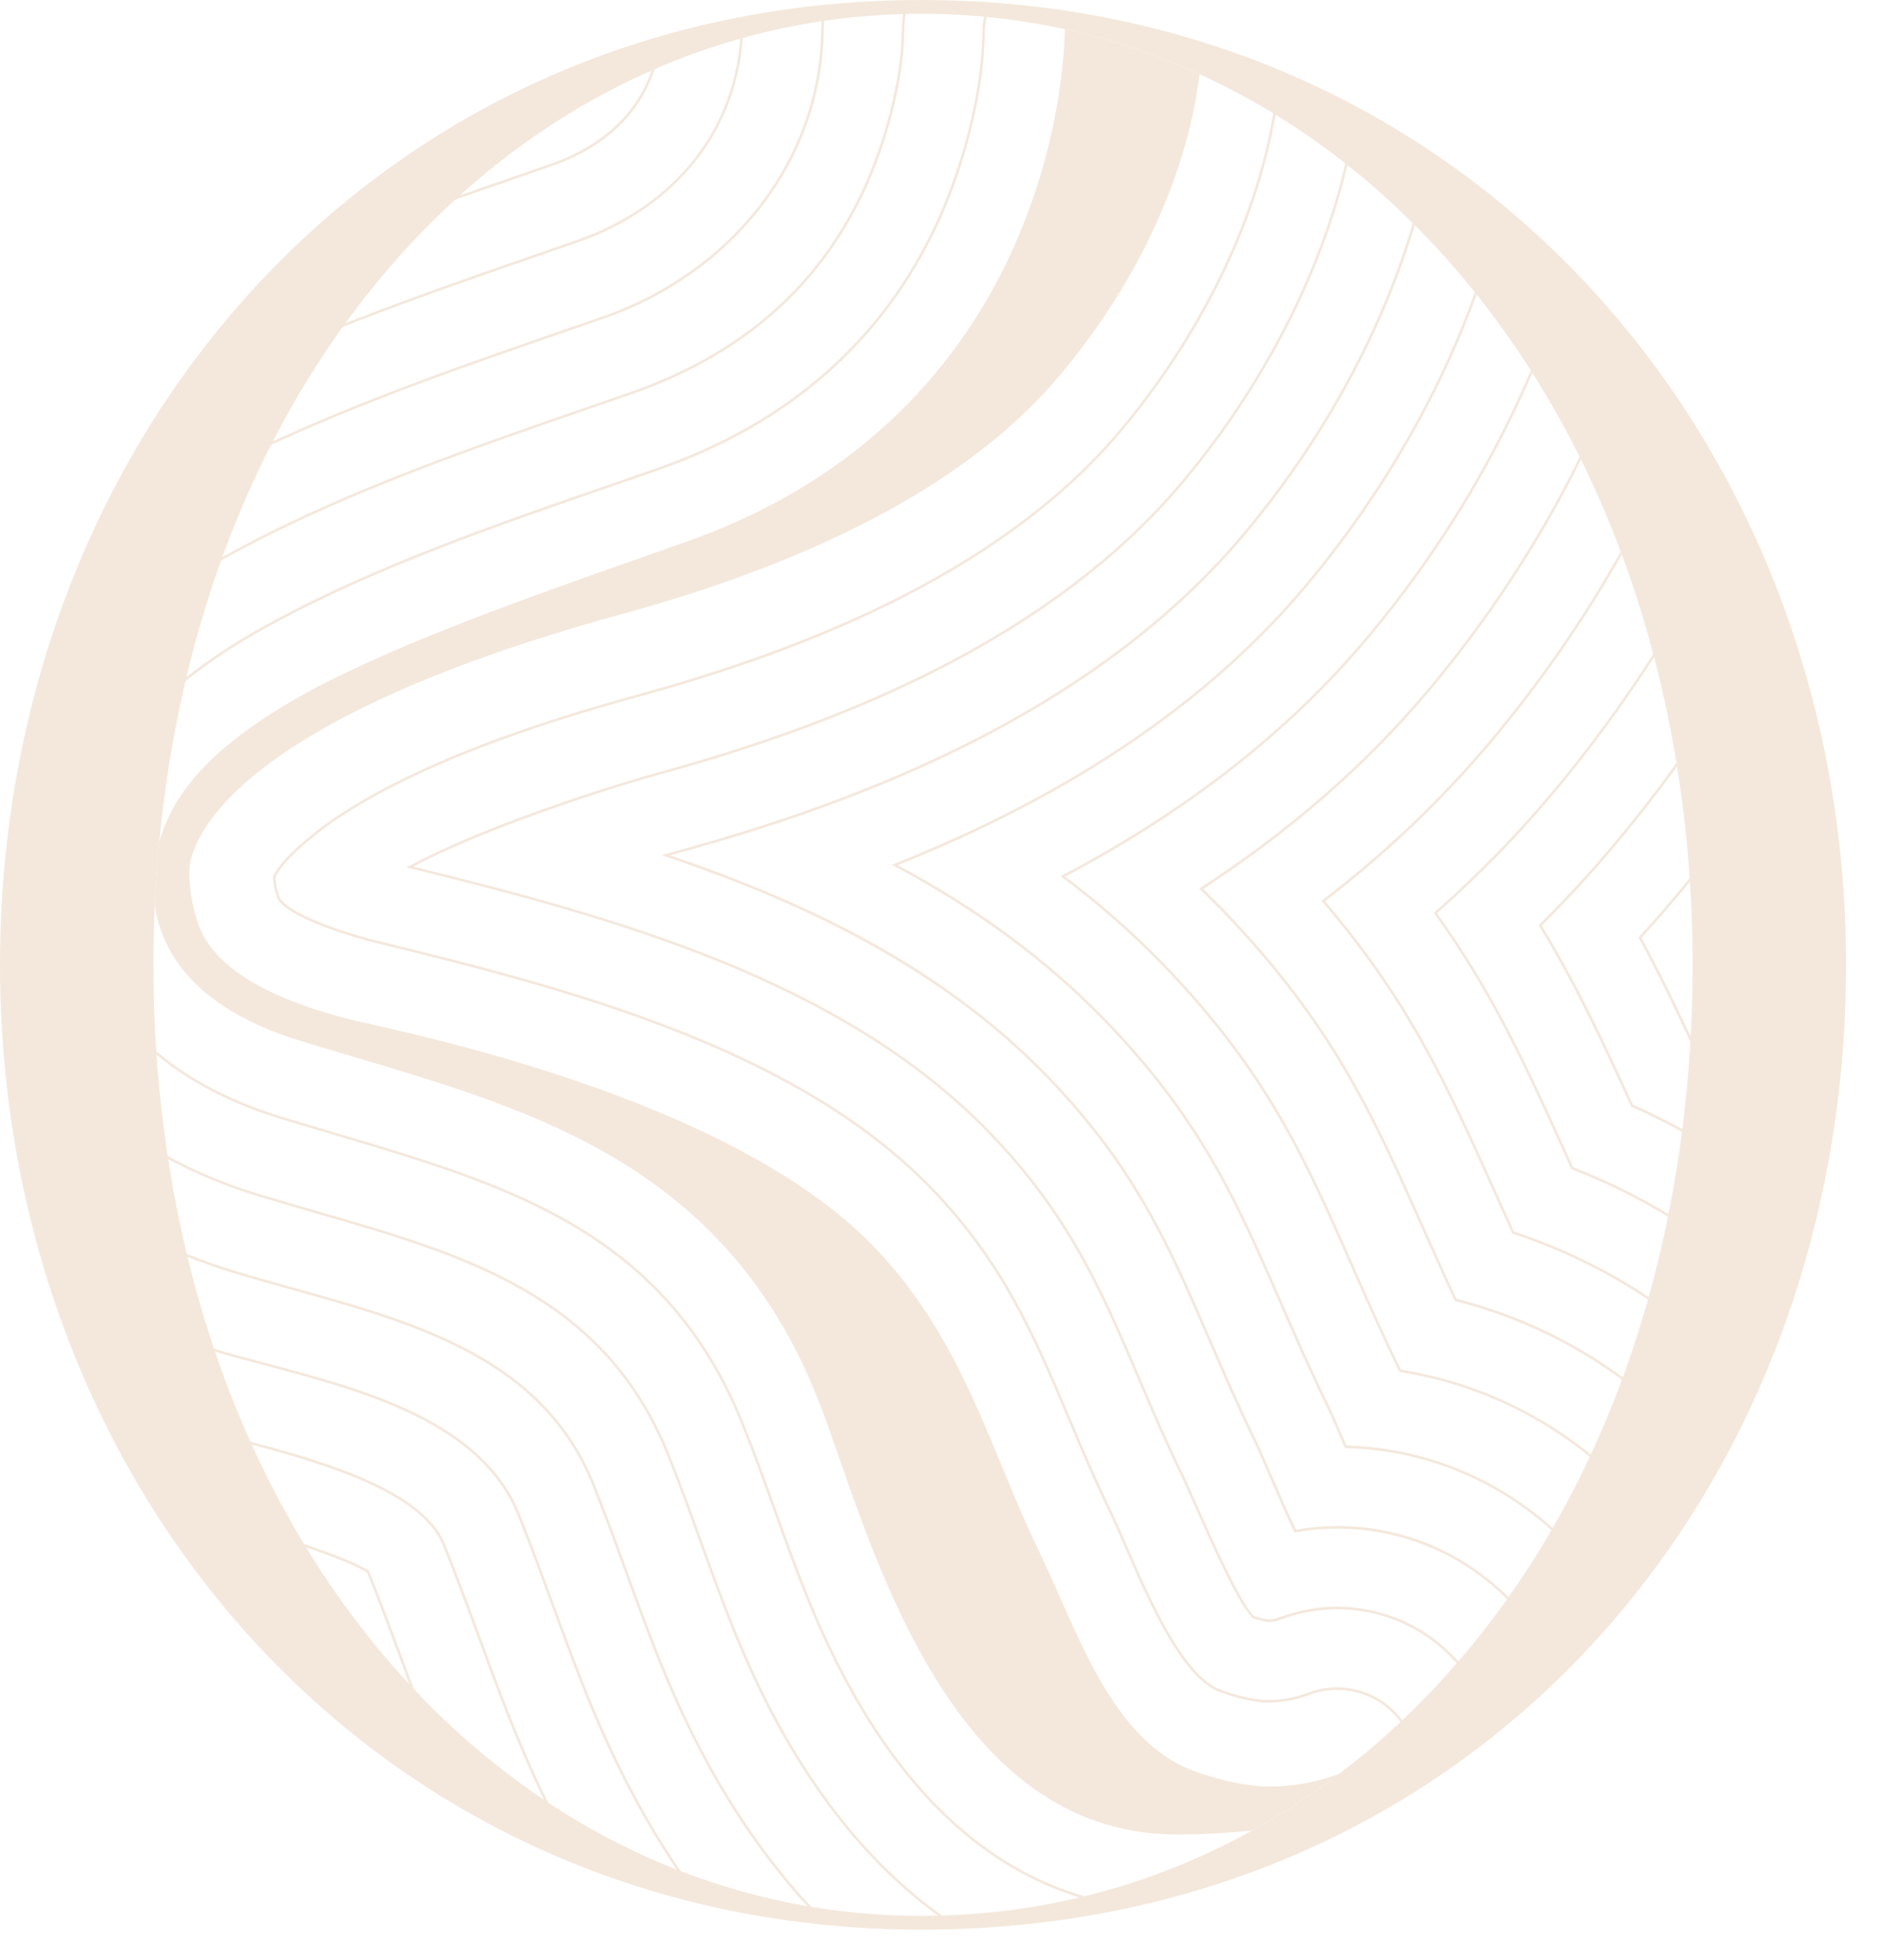 <?xml version="1.0" encoding="UTF-8"?> <svg xmlns="http://www.w3.org/2000/svg" width="23" height="24" viewBox="0 0 23 24" fill="none"><path d="M22.446 10.105C22.267 10.367 22.08 10.627 21.887 10.882C21.695 11.135 21.496 11.384 21.292 11.628L21.506 12.067C21.681 12.161 21.853 12.26 22.021 12.362C22.17 12.453 22.319 12.549 22.465 12.648V12.687C22.314 12.584 22.16 12.484 22.004 12.389C21.833 12.284 21.66 12.185 21.486 12.092C21.477 12.087 21.279 11.675 21.254 11.623L21.264 11.611C21.468 11.368 21.668 11.118 21.861 10.863C22.052 10.612 22.237 10.355 22.416 10.091C22.385 9.856 22.347 9.622 22.303 9.392C22.261 9.169 22.212 8.947 22.159 8.729C21.92 9.123 21.666 9.507 21.401 9.878C21.127 10.262 20.837 10.635 20.533 10.997L20.317 11.248L20.105 11.485C20.218 11.695 20.327 11.907 20.432 12.121C20.54 12.339 20.645 12.561 20.751 12.789C21.041 12.933 21.325 13.091 21.6 13.263C21.868 13.431 22.13 13.613 22.382 13.807C22.409 13.628 22.433 13.448 22.452 13.269L22.465 13.143V13.433C22.448 13.57 22.43 13.705 22.41 13.839L22.406 13.866L22.384 13.849C22.126 13.649 21.859 13.463 21.583 13.29C21.307 13.118 21.023 12.959 20.732 12.815L20.727 12.813L20.725 12.808C20.618 12.578 20.511 12.354 20.404 12.136C20.296 11.916 20.185 11.701 20.072 11.491L20.067 11.48L20.294 11.227L20.508 10.977C20.81 10.618 21.099 10.245 21.375 9.86C21.649 9.476 21.908 9.082 22.151 8.68L22.171 8.648L22.18 8.685C22.238 8.915 22.29 9.149 22.334 9.386C22.379 9.619 22.417 9.855 22.449 10.094L22.45 10.1L22.446 10.105H22.446ZM22.192 14.94C22.149 15.119 22.101 15.298 22.049 15.475C21.998 15.652 21.942 15.827 21.884 15.999L21.876 16.023L21.858 16.005C21.482 15.638 21.072 15.312 20.638 15.031C20.199 14.747 19.733 14.509 19.249 14.319L19.243 14.317L19.164 14.142C18.676 13.065 18.267 12.162 17.567 11.191L17.558 11.179L17.569 11.17C17.822 10.947 18.069 10.713 18.308 10.469C18.547 10.224 18.778 9.97 18.998 9.708C19.444 9.177 19.859 8.613 20.237 8.023C20.609 7.441 20.946 6.835 21.239 6.209L21.253 6.179L21.268 6.209C21.362 6.397 21.452 6.591 21.538 6.789C21.624 6.988 21.704 7.189 21.78 7.391L21.782 7.398L21.779 7.404C21.498 7.93 21.19 8.441 20.858 8.932C20.523 9.428 20.161 9.906 19.778 10.362C19.633 10.535 19.485 10.703 19.336 10.865C19.188 11.025 19.037 11.182 18.883 11.335C19.097 11.686 19.285 12.036 19.465 12.396C19.645 12.757 19.818 13.131 19.999 13.527C20.394 13.704 20.776 13.91 21.143 14.143C21.507 14.376 21.857 14.636 22.188 14.924L22.195 14.93L22.193 14.94H22.192ZM22.019 15.466C22.069 15.293 22.116 15.118 22.159 14.941C21.833 14.658 21.486 14.4 21.125 14.17C20.759 13.936 20.375 13.73 19.98 13.554L19.975 13.552L19.973 13.546C19.791 13.15 19.619 12.776 19.436 12.411C19.255 12.047 19.065 11.694 18.849 11.341L18.843 11.33L18.852 11.321C19.008 11.166 19.162 11.007 19.312 10.844C19.463 10.68 19.611 10.512 19.754 10.342C20.135 9.887 20.496 9.41 20.831 8.914C21.163 8.424 21.469 7.917 21.747 7.395C21.673 7.194 21.593 6.996 21.509 6.802C21.429 6.617 21.344 6.434 21.254 6.252C20.962 6.869 20.63 7.467 20.264 8.04C19.885 8.63 19.469 9.195 19.022 9.728C18.799 9.993 18.568 10.248 18.33 10.491C18.095 10.731 17.851 10.962 17.6 11.184C18.298 12.154 18.706 13.055 19.192 14.128L19.266 14.292C19.75 14.482 20.216 14.72 20.655 15.004C21.084 15.282 21.489 15.603 21.862 15.965C21.918 15.8 21.97 15.633 22.019 15.466H22.019ZM21.488 17.012C21.415 17.177 21.337 17.34 21.257 17.5C21.177 17.662 21.093 17.82 21.007 17.973L20.996 17.993L20.981 17.975C20.576 17.465 20.097 17.035 19.569 16.694C19.031 16.346 18.441 16.09 17.823 15.934L17.816 15.932L17.813 15.925C17.669 15.616 17.536 15.317 17.408 15.031C16.791 13.643 16.3 12.542 14.942 11.136L14.687 10.881L14.703 10.87C15.22 10.534 15.716 10.165 16.181 9.762C16.647 9.358 17.085 8.917 17.487 8.438C18.018 7.807 18.5 7.12 18.919 6.394C19.325 5.689 19.672 4.946 19.942 4.179L19.952 4.152L19.97 4.175C20.092 4.328 20.211 4.486 20.326 4.646C20.44 4.806 20.551 4.97 20.659 5.138L20.663 5.145L20.66 5.153C20.37 5.861 20.021 6.547 19.624 7.201C19.219 7.868 18.763 8.502 18.267 9.093C17.958 9.461 17.631 9.806 17.29 10.131C16.952 10.451 16.597 10.754 16.229 11.037C17.276 12.261 17.74 13.294 18.313 14.571L18.544 15.082C19.103 15.266 19.639 15.523 20.135 15.845C20.627 16.165 21.081 16.55 21.485 16.995L21.492 17.003L21.488 17.012L21.488 17.012ZM21.229 17.485C21.308 17.329 21.383 17.17 21.454 17.009C21.055 16.569 20.605 16.189 20.118 15.872C19.622 15.55 19.086 15.293 18.528 15.11L18.521 15.108L18.285 14.584C17.71 13.305 17.246 12.271 16.194 11.045L16.183 11.032L16.196 11.022C16.567 10.737 16.925 10.433 17.268 10.108C17.61 9.783 17.936 9.438 18.242 9.073C18.738 8.484 19.193 7.851 19.597 7.184C19.992 6.535 20.339 5.852 20.628 5.148C20.523 4.985 20.414 4.824 20.3 4.665C20.191 4.513 20.078 4.363 19.963 4.217C19.693 4.975 19.349 5.711 18.946 6.41C18.527 7.137 18.043 7.825 17.511 8.459C17.108 8.939 16.669 9.381 16.202 9.786C15.739 10.187 15.248 10.553 14.737 10.886L14.965 11.114C16.327 12.524 16.818 13.627 17.437 15.018C17.562 15.298 17.692 15.591 17.838 15.905C18.457 16.062 19.048 16.319 19.586 16.667C20.111 17.006 20.587 17.432 20.991 17.936C21.075 17.786 21.154 17.636 21.229 17.486L21.229 17.485ZM20.446 18.875C20.346 19.02 20.242 19.163 20.136 19.303C20.03 19.441 19.92 19.578 19.807 19.713L19.792 19.731L19.781 19.711C19.434 19.105 18.95 18.623 18.388 18.286C17.814 17.942 17.156 17.75 16.48 17.734L16.47 17.733L16.464 17.72C16.387 17.538 16.313 17.364 16.244 17.22C16.023 16.766 15.839 16.345 15.666 15.947C15.136 14.731 14.696 13.72 13.524 12.508C13.145 12.117 12.738 11.767 12.306 11.452C11.875 11.137 11.421 10.857 10.951 10.607L10.921 10.591L10.953 10.578C11.907 10.198 12.833 9.738 13.686 9.177C14.538 8.617 15.318 7.954 15.977 7.169C16.54 6.498 17.044 5.751 17.458 4.956C17.852 4.197 18.165 3.394 18.367 2.572L18.374 2.548L18.393 2.563C18.536 2.683 18.676 2.805 18.811 2.93C18.949 3.056 19.082 3.185 19.211 3.317L19.218 3.323L19.215 3.333C18.973 4.14 18.639 4.925 18.232 5.667C17.811 6.437 17.311 7.163 16.756 7.824C16.24 8.439 15.659 8.984 15.032 9.468C14.411 9.947 13.743 10.367 13.047 10.735C13.257 10.893 13.461 11.059 13.66 11.233C13.864 11.412 14.063 11.601 14.256 11.8C15.525 13.113 15.991 14.171 16.565 15.473C16.742 15.877 16.931 16.305 17.158 16.773C17.817 16.878 18.448 17.116 19.012 17.473C19.567 17.824 20.057 18.29 20.446 18.857L20.452 18.866L20.446 18.875V18.875ZM20.111 19.283C20.215 19.147 20.316 19.007 20.414 18.866C20.028 18.306 19.543 17.846 18.995 17.499C18.432 17.143 17.803 16.906 17.145 16.803L17.137 16.802L17.131 16.79C16.905 16.323 16.715 15.892 16.536 15.486C15.963 14.186 15.498 13.131 14.233 11.822C14.042 11.624 13.843 11.436 13.639 11.257C13.435 11.077 13.224 10.907 13.008 10.745L12.988 10.73L13.01 10.718C13.714 10.348 14.387 9.925 15.013 9.443C15.639 8.96 16.218 8.416 16.732 7.803C17.285 7.145 17.784 6.42 18.204 5.652C18.609 4.914 18.941 4.134 19.182 3.332C19.053 3.202 18.922 3.075 18.79 2.953C18.66 2.833 18.527 2.716 18.392 2.604C18.188 3.421 17.877 4.218 17.486 4.97C17.072 5.767 16.566 6.516 16.001 7.189C15.34 7.976 14.558 8.641 13.704 9.203C12.858 9.76 11.941 10.216 10.996 10.595C11.457 10.842 11.903 11.118 12.325 11.426C12.757 11.742 13.166 12.093 13.546 12.486C14.722 13.702 15.164 14.715 15.695 15.934C15.868 16.331 16.051 16.75 16.272 17.207C16.341 17.35 16.415 17.523 16.491 17.702C17.169 17.72 17.828 17.914 18.404 18.259C18.964 18.595 19.448 19.074 19.797 19.676C19.904 19.549 20.008 19.418 20.111 19.284V19.283ZM19.092 20.485C18.966 20.609 18.835 20.731 18.701 20.85C18.57 20.967 18.434 21.081 18.295 21.192L18.276 21.208L18.27 21.184C18.25 21.105 18.224 21.026 18.193 20.949C18.163 20.873 18.128 20.798 18.087 20.724C17.851 20.295 17.48 19.987 17.054 19.829C16.627 19.671 16.145 19.663 15.687 19.834C15.661 19.843 15.635 19.852 15.61 19.857C15.584 19.862 15.559 19.864 15.536 19.864C15.512 19.863 15.483 19.857 15.452 19.849C15.416 19.841 15.377 19.829 15.341 19.817L15.334 19.812C15.151 19.618 14.825 18.881 14.618 18.414C14.555 18.27 14.502 18.152 14.469 18.082C14.264 17.66 14.095 17.265 13.934 16.886C13.482 15.825 13.084 14.892 12.106 13.88C11.2 12.943 10.044 12.283 8.808 11.781C7.57 11.28 6.25 10.936 5.015 10.633L4.974 10.623L5.011 10.604C5.403 10.395 5.884 10.193 6.356 10.017C7.073 9.748 7.77 9.538 8.105 9.446C9.256 9.13 10.454 8.71 11.561 8.136C12.667 7.562 13.682 6.833 14.466 5.899C15.015 5.245 15.504 4.497 15.879 3.698C16.228 2.956 16.48 2.17 16.593 1.376L16.596 1.353L16.616 1.364C16.773 1.448 16.928 1.537 17.081 1.629C17.232 1.72 17.381 1.815 17.525 1.912L17.534 1.918L17.532 1.929C17.372 2.751 17.087 3.557 16.711 4.318C16.312 5.125 15.81 5.882 15.246 6.554C14.388 7.575 13.298 8.372 12.109 8.998C10.921 9.625 9.632 10.083 8.375 10.428L8.208 10.475C9.061 10.764 9.896 11.109 10.673 11.54C11.466 11.981 12.201 12.513 12.838 13.172C13.918 14.289 14.337 15.261 14.828 16.401C14.996 16.79 15.172 17.199 15.385 17.637C15.435 17.741 15.502 17.897 15.577 18.071C15.669 18.285 15.773 18.527 15.872 18.732C16.491 18.624 17.114 18.716 17.66 18.979C18.201 19.239 18.668 19.667 18.979 20.232L19.04 20.349L19.1 20.478L19.092 20.485L19.092 20.485ZM18.68 20.826C18.809 20.711 18.937 20.592 19.062 20.47L19.011 20.364L18.951 20.248C18.643 19.688 18.182 19.265 17.646 19.008C17.103 18.747 16.482 18.656 15.865 18.766L15.854 18.768L15.848 18.757C15.746 18.545 15.64 18.3 15.548 18.084C15.473 17.91 15.406 17.753 15.356 17.651C15.141 17.209 14.966 16.801 14.799 16.413C14.309 15.277 13.891 14.307 12.815 13.194C12.181 12.538 11.448 12.008 10.658 11.569C9.867 11.129 9.017 10.781 8.15 10.489L8.101 10.473L8.366 10.398C9.621 10.053 10.908 9.596 12.094 8.971C13.28 8.345 14.367 7.551 15.221 6.534C15.783 5.865 16.284 5.11 16.682 4.304C17.055 3.549 17.339 2.749 17.499 1.933C17.355 1.837 17.21 1.744 17.064 1.656C16.919 1.569 16.771 1.484 16.621 1.403C16.506 2.193 16.254 2.974 15.908 3.711C15.531 4.513 15.041 5.264 14.49 5.92C13.702 6.857 12.684 7.589 11.575 8.165C10.466 8.74 9.266 9.16 8.114 9.476C7.778 9.568 7.082 9.779 6.366 10.047C5.911 10.217 5.447 10.411 5.062 10.612C6.287 10.914 7.593 11.255 8.82 11.752C10.06 12.255 11.219 12.918 12.128 13.858C13.111 14.875 13.51 15.809 13.963 16.874C14.124 17.253 14.293 17.648 14.497 18.068C14.529 18.135 14.583 18.256 14.647 18.402C14.852 18.864 15.174 19.593 15.354 19.788L15.46 19.819C15.488 19.826 15.515 19.831 15.537 19.832C15.558 19.832 15.581 19.83 15.603 19.825C15.627 19.82 15.652 19.813 15.676 19.804C16.141 19.63 16.631 19.638 17.065 19.799C17.498 19.959 17.875 20.273 18.114 20.709C18.155 20.783 18.192 20.859 18.222 20.937C18.251 21.008 18.275 21.08 18.294 21.152C18.425 21.047 18.554 20.938 18.68 20.825L18.68 20.826ZM17.351 21.869C16.8 22.22 16.212 22.523 15.591 22.772C14.982 23.016 14.341 23.209 13.673 23.345L13.667 23.345C12.992 23.224 12.404 22.936 11.894 22.53C11.324 22.076 10.851 21.473 10.461 20.792C10.021 20.023 9.754 19.28 9.479 18.513C9.356 18.167 9.23 17.816 9.088 17.462C8.144 15.1 6.234 14.534 4.104 13.903L3.438 13.704C2.789 13.505 2.174 13.19 1.716 12.734C1.323 12.343 1.045 11.847 0.957 11.233L0.949 11.162C0.943 10.982 0.96 10.801 0.971 10.621L1.004 10.231L1.015 10.148L1.033 10.065C1.192 9.475 1.525 8.991 1.947 8.585C2.367 8.181 2.877 7.855 3.389 7.581C4.67 6.896 6.134 6.392 7.526 5.912L8.037 5.735C8.825 5.461 9.523 5.071 10.107 4.557C10.67 4.062 11.13 3.452 11.467 2.719C11.627 2.371 11.771 1.96 11.873 1.542C11.966 1.157 12.025 0.765 12.03 0.408C12.03 0.352 12.035 0.297 12.044 0.244C12.053 0.191 12.066 0.139 12.084 0.088L12.088 0.077L12.1 0.078C12.73 0.12 13.341 0.213 13.93 0.35C14.532 0.49 15.111 0.679 15.665 0.91L15.674 0.914L15.675 1.004L15.668 1.085C15.584 1.814 15.361 2.541 15.045 3.228C14.701 3.976 14.244 4.678 13.735 5.285C13.018 6.138 12.071 6.805 11.041 7.33C10.011 7.854 8.899 8.238 7.853 8.525C7.246 8.691 6.557 8.899 5.889 9.157C5.222 9.414 4.575 9.72 4.053 10.084C3.954 10.153 3.761 10.3 3.603 10.454C3.501 10.553 3.413 10.656 3.374 10.742C3.376 10.78 3.381 10.818 3.388 10.854C3.396 10.893 3.406 10.931 3.419 10.968L3.426 10.991C3.47 11.075 3.615 11.162 3.79 11.242C4.072 11.369 4.431 11.473 4.586 11.511C5.729 11.791 7.014 12.111 8.224 12.58C9.435 13.049 10.572 13.667 11.42 14.544C12.303 15.457 12.683 16.36 13.102 17.354C13.257 17.721 13.418 18.102 13.61 18.499C13.662 18.606 13.724 18.75 13.794 18.911C14.076 19.562 14.489 20.513 14.94 20.688C15.033 20.722 15.15 20.76 15.268 20.786C15.358 20.805 15.448 20.819 15.528 20.819C15.612 20.819 15.696 20.811 15.777 20.797C15.86 20.781 15.941 20.758 16.021 20.728C16.256 20.641 16.503 20.645 16.722 20.726C16.94 20.806 17.13 20.965 17.251 21.184C17.309 21.29 17.346 21.401 17.364 21.513C17.382 21.628 17.38 21.746 17.358 21.859L17.357 21.866L17.351 21.869L17.351 21.869ZM15.579 22.743C16.195 22.496 16.78 22.195 17.328 21.846C17.348 21.739 17.35 21.628 17.332 21.518C17.315 21.409 17.279 21.302 17.223 21.2C17.106 20.987 16.922 20.834 16.71 20.756C16.498 20.677 16.259 20.673 16.033 20.758C15.951 20.789 15.867 20.812 15.783 20.828C15.698 20.843 15.613 20.851 15.527 20.851C15.445 20.851 15.352 20.837 15.261 20.817C15.142 20.791 15.023 20.752 14.929 20.718C14.465 20.539 14.049 19.58 13.765 18.923C13.696 18.764 13.634 18.622 13.581 18.513C13.388 18.114 13.227 17.733 13.073 17.366C12.655 16.375 12.275 15.475 11.397 14.566C10.553 13.693 9.42 13.077 8.212 12.609C7.003 12.141 5.72 11.821 4.578 11.542C4.422 11.504 4.06 11.399 3.777 11.27C3.596 11.189 3.445 11.096 3.397 11.005L3.388 10.978C3.375 10.939 3.365 10.9 3.357 10.861C3.349 10.821 3.344 10.78 3.342 10.74L3.343 10.733C3.383 10.642 3.475 10.535 3.581 10.432C3.74 10.276 3.934 10.128 4.035 10.058C4.56 9.693 5.208 9.385 5.878 9.127C6.546 8.869 7.237 8.661 7.845 8.494C8.889 8.207 9.999 7.825 11.026 7.302C12.053 6.779 12.997 6.115 13.711 5.265C14.218 4.661 14.672 3.961 15.016 3.215C15.331 2.531 15.553 1.807 15.637 1.081L15.643 1.003L15.643 0.936C15.095 0.707 14.52 0.521 13.923 0.381C13.339 0.245 12.734 0.153 12.11 0.111C12.095 0.155 12.083 0.202 12.075 0.25C12.067 0.301 12.062 0.355 12.061 0.409C12.057 0.768 11.998 1.163 11.903 1.55C11.801 1.971 11.657 2.383 11.496 2.732C11.156 3.469 10.694 4.083 10.128 4.581C9.54 5.098 8.84 5.49 8.047 5.765L7.536 5.942C6.144 6.422 4.681 6.926 3.403 7.61C2.894 7.882 2.387 8.206 1.969 8.609C1.551 9.01 1.221 9.49 1.064 10.074L1.046 10.153L1.035 10.234L1.003 10.623C0.992 10.802 0.975 10.981 0.981 11.16L0.988 11.229C1.075 11.836 1.35 12.325 1.738 12.711C2.193 13.164 2.802 13.476 3.447 13.674L4.113 13.873C6.251 14.506 8.167 15.074 9.117 17.45C9.262 17.812 9.387 18.16 9.51 18.503C9.784 19.268 10.05 20.011 10.489 20.777C10.876 21.454 11.347 22.054 11.914 22.505C12.419 22.907 13.001 23.193 13.67 23.313C14.335 23.178 14.973 22.986 15.579 22.743L15.579 22.743ZM11.658 23.574L11.287 23.58C11.079 23.58 10.872 23.575 10.668 23.564C10.464 23.554 10.259 23.538 10.056 23.517L10.05 23.516L10.046 23.512C9.802 23.263 9.573 22.994 9.358 22.706C9.139 22.413 8.936 22.1 8.749 21.773C8.259 20.916 7.968 20.118 7.665 19.283C7.536 18.927 7.404 18.564 7.256 18.194C6.639 16.651 5.093 16.22 3.609 15.806C3.357 15.736 3.107 15.666 2.86 15.591C2.343 15.432 1.851 15.22 1.402 14.956C0.971 14.702 0.578 14.398 0.24 14.047L0.236 14.039C0.173 13.676 0.126 13.307 0.094 12.934C0.063 12.566 0.047 12.193 0.047 11.815L0.05 11.598L0.079 11.72C0.251 12.431 0.622 13.016 1.118 13.483C1.672 14.006 2.386 14.381 3.158 14.617C3.396 14.69 3.645 14.762 3.893 14.833C5.694 15.354 7.415 15.85 8.201 17.816C8.349 18.187 8.477 18.54 8.602 18.888C8.89 19.687 9.169 20.457 9.632 21.267C9.906 21.746 10.218 22.189 10.568 22.581C10.899 22.952 11.264 23.277 11.666 23.546L11.708 23.573L11.658 23.574L11.658 23.574ZM11.473 23.547L11.608 23.544C11.22 23.28 10.866 22.962 10.545 22.602C10.193 22.208 9.879 21.763 9.605 21.283C9.139 20.469 8.861 19.698 8.572 18.898C8.446 18.547 8.317 18.19 8.172 17.828C7.392 15.876 5.678 15.381 3.884 14.864C3.644 14.794 3.401 14.724 3.149 14.647C2.373 14.409 1.655 14.032 1.096 13.506C0.623 13.061 0.263 12.508 0.079 11.843C0.08 12.21 0.096 12.573 0.126 12.931C0.158 13.302 0.205 13.668 0.267 14.028C0.602 14.376 0.991 14.677 1.418 14.928C1.866 15.192 2.355 15.403 2.869 15.56C3.11 15.634 3.363 15.704 3.617 15.775C5.109 16.191 6.662 16.625 7.285 18.182C7.437 18.561 7.567 18.921 7.695 19.273C7.998 20.106 8.288 20.904 8.776 21.757C8.963 22.083 9.166 22.394 9.384 22.687C9.596 22.971 9.823 23.238 10.065 23.486C10.263 23.506 10.465 23.522 10.67 23.532C10.874 23.543 11.08 23.548 11.287 23.548L11.473 23.547H11.473ZM8.542 23.255C8.285 23.192 8.032 23.121 7.786 23.041C7.539 22.962 7.294 22.874 7.054 22.777C7.045 22.773 7.042 22.762 7.037 22.753C6.497 21.811 6.183 20.955 5.85 20.05C5.715 19.684 5.578 19.311 5.424 18.927C5.143 18.224 3.757 17.866 2.824 17.625C2.615 17.571 2.429 17.523 2.282 17.478C2.09 17.419 1.899 17.353 1.712 17.282C1.526 17.212 1.343 17.135 1.165 17.053L1.159 17.051L1.157 17.045C1.052 16.816 0.954 16.581 0.864 16.343C0.774 16.106 0.691 15.866 0.615 15.622L0.602 15.58L0.639 15.604C0.93 15.795 1.239 15.966 1.561 16.115C1.888 16.266 2.229 16.396 2.58 16.504C2.794 16.569 3.028 16.631 3.271 16.696C4.47 17.015 5.909 17.398 6.37 18.549C6.524 18.935 6.657 19.299 6.788 19.656C7.105 20.525 7.408 21.351 7.92 22.247C8.019 22.42 8.123 22.589 8.23 22.755C8.337 22.919 8.447 23.078 8.559 23.23L8.585 23.265L8.542 23.255L8.542 23.255ZM7.796 23.011C8.03 23.087 8.268 23.154 8.508 23.214C8.402 23.069 8.301 22.921 8.204 22.772C8.096 22.608 7.993 22.437 7.893 22.263C7.378 21.364 7.076 20.537 6.758 19.667C6.626 19.306 6.491 18.938 6.34 18.561C5.886 17.425 4.455 17.044 3.263 16.727C3.019 16.662 2.784 16.599 2.571 16.534C2.218 16.426 1.875 16.295 1.548 16.144C1.238 16 0.94 15.837 0.659 15.655C0.731 15.884 0.809 16.11 0.893 16.332C0.983 16.567 1.08 16.799 1.183 17.027C1.359 17.108 1.54 17.183 1.723 17.253C1.909 17.323 2.099 17.388 2.292 17.447C2.437 17.492 2.623 17.54 2.832 17.594C3.771 17.836 5.166 18.197 5.454 18.916C5.611 19.309 5.747 19.678 5.88 20.039C6.212 20.944 6.527 21.798 7.064 22.737L7.071 22.75C7.307 22.845 7.549 22.932 7.796 23.011V23.011ZM5.581 22.047C5.318 21.89 5.062 21.723 4.815 21.545C4.565 21.366 4.324 21.176 4.091 20.977C4.083 20.97 3.742 20.049 3.716 19.98C3.591 19.93 3.447 19.879 3.294 19.828C3.136 19.776 2.972 19.726 2.812 19.679L2.804 19.674C2.634 19.47 2.47 19.26 2.314 19.044C2.157 18.827 2.008 18.604 1.867 18.377L1.845 18.341L2.003 18.391L2.391 18.504C3.045 18.691 4.137 19.005 4.513 19.231C4.523 19.237 4.533 19.271 4.538 19.282C4.698 19.682 4.837 20.057 4.972 20.423C5.173 20.968 5.368 21.494 5.603 22.027L5.623 22.072L5.581 22.047V22.047ZM4.833 21.52C5.067 21.687 5.307 21.846 5.555 21.994C5.326 21.472 5.137 20.962 4.942 20.434C4.805 20.064 4.664 19.684 4.509 19.294L4.493 19.256C4.117 19.032 3.033 18.721 2.382 18.535L1.916 18.397C2.051 18.612 2.193 18.822 2.34 19.026C2.494 19.24 2.656 19.449 2.825 19.651C2.99 19.699 3.154 19.749 3.304 19.798C3.458 19.849 3.605 19.901 3.734 19.954L3.741 19.956L4.115 20.956C4.347 21.154 4.586 21.342 4.833 21.52H4.833ZM0.316 9.169C0.404 8.744 0.513 8.326 0.642 7.92C0.773 7.51 0.924 7.109 1.095 6.72L1.1 6.714C1.309 6.55 1.529 6.396 1.756 6.25C1.983 6.106 2.218 5.969 2.459 5.841C3.86 5.091 5.43 4.549 6.942 4.026L7.39 3.871C8.163 3.602 8.835 3.123 9.312 2.5C9.766 1.906 10.042 1.181 10.057 0.382L10.061 0.252L10.072 0.112L10.085 0.11C10.251 0.093 10.417 0.08 10.582 0.071C10.749 0.061 10.918 0.055 11.088 0.052L11.107 0.052L11.104 0.071C11.095 0.124 11.088 0.178 11.083 0.231C11.079 0.284 11.076 0.339 11.075 0.396C11.071 0.685 11.02 1.011 10.941 1.332C10.854 1.686 10.732 2.034 10.6 2.319C10.31 2.948 9.916 3.464 9.432 3.879C8.948 4.293 8.374 4.607 7.724 4.833L7.246 4.998C5.794 5.499 4.277 6.023 2.938 6.739C2.399 7.027 1.879 7.362 1.431 7.763C0.983 8.162 0.604 8.628 0.345 9.179L0.289 9.3L0.316 9.169V9.169ZM0.673 7.929C0.556 8.295 0.456 8.67 0.373 9.051C0.631 8.546 0.99 8.114 1.41 7.739C1.86 7.337 2.381 7.001 2.924 6.711C4.266 5.994 5.783 5.47 7.236 4.968L7.713 4.803C8.36 4.579 8.93 4.267 9.411 3.855C9.892 3.443 10.283 2.931 10.571 2.306C10.702 2.022 10.824 1.676 10.91 1.324C10.989 1.006 11.04 0.682 11.043 0.396C11.044 0.34 11.047 0.284 11.052 0.228L11.07 0.084C10.907 0.087 10.745 0.093 10.584 0.102C10.42 0.112 10.259 0.124 10.101 0.14L10.093 0.254L10.089 0.383C10.073 1.188 9.795 1.92 9.337 2.519C8.857 3.147 8.179 3.63 7.4 3.901L6.952 4.056C5.441 4.578 3.871 5.121 2.474 5.869C2.235 5.996 2 6.132 1.774 6.277C1.548 6.421 1.33 6.574 1.122 6.736C0.953 7.122 0.803 7.52 0.673 7.929L0.673 7.929ZM2.076 4.929C2.288 4.612 2.515 4.307 2.755 4.015C2.995 3.724 3.249 3.445 3.516 3.182L3.521 3.178C4.462 2.796 5.426 2.462 6.375 2.134L6.743 2.006C7.115 1.877 7.423 1.684 7.65 1.427C7.868 1.181 8.011 0.875 8.065 0.511L8.067 0.501L8.076 0.498C8.243 0.45 8.41 0.406 8.576 0.366C8.745 0.326 8.915 0.289 9.086 0.257L9.105 0.253L9.102 0.363C9.081 0.978 8.875 1.517 8.534 1.955C8.177 2.414 7.672 2.761 7.077 2.968L6.671 3.109C5.128 3.643 3.536 4.194 2.097 4.952L2.041 4.981L2.076 4.929L2.076 4.929ZM2.78 4.035C2.553 4.31 2.338 4.598 2.137 4.894C3.564 4.151 5.136 3.607 6.661 3.079L7.066 2.938C7.657 2.734 8.157 2.389 8.51 1.936C8.846 1.503 9.05 0.97 9.071 0.362L9.072 0.291C8.907 0.323 8.743 0.359 8.583 0.397C8.416 0.437 8.253 0.48 8.095 0.526C8.039 0.892 7.893 1.2 7.674 1.448C7.443 1.709 7.13 1.905 6.753 2.036L6.385 2.164C5.436 2.492 4.473 2.826 3.536 3.206C3.27 3.469 3.018 3.746 2.78 4.035V4.035Z" fill="#F4E8DC"></path><path d="M16.401 21.723C16.149 21.817 15.865 21.878 15.551 21.878C15.29 21.878 14.964 21.813 14.606 21.683C13.596 21.291 13.204 19.987 12.716 18.977C12.129 17.771 11.803 16.402 10.695 15.26C8.936 13.435 4.993 12.652 4.308 12.489C3.526 12.294 2.614 11.935 2.418 11.283C2.353 11.088 2.32 10.892 2.32 10.696V10.631C2.353 10.272 2.842 8.838 7.567 7.534C10.207 6.817 11.965 5.805 12.977 4.6C14.322 2.998 14.624 1.494 14.691 0.909C14.165 0.669 13.613 0.483 13.041 0.358C13.036 0.815 12.86 5.097 8.349 6.654C6.687 7.241 5.058 7.795 3.819 8.447C2.857 8.972 2.156 9.549 1.949 10.318C1.926 10.564 1.908 10.809 1.897 11.055V11.088C1.994 11.772 2.516 12.392 3.689 12.75C6.133 13.5 8.773 14.022 10.011 17.119C10.598 18.586 11.477 22.465 14.411 22.465C14.756 22.465 15.064 22.448 15.339 22.415C15.707 22.212 16.062 21.98 16.401 21.723Z" fill="#F4E8DC"></path><path fill-rule="evenodd" clip-rule="evenodd" d="M11.287 0C4.677 0 0 5.321 0 11.815C0 18.31 4.677 23.631 11.287 23.631C17.982 23.631 22.609 18.372 22.609 11.815C22.609 5.316 17.896 0 11.287 0ZM11.287 23.462C8.635 23.462 6.293 22.209 4.621 20.177C2.705 17.848 1.879 14.795 1.879 11.815C1.879 8.835 2.705 5.782 4.621 3.453C6.293 1.421 8.635 0.169 11.287 0.169C13.944 0.169 16.294 1.434 17.97 3.466C19.889 5.791 20.73 8.835 20.73 11.815C20.73 14.812 19.913 17.883 17.97 20.217C16.288 22.238 13.937 23.462 11.287 23.462Z" fill="#F4E8DC"></path></svg> 